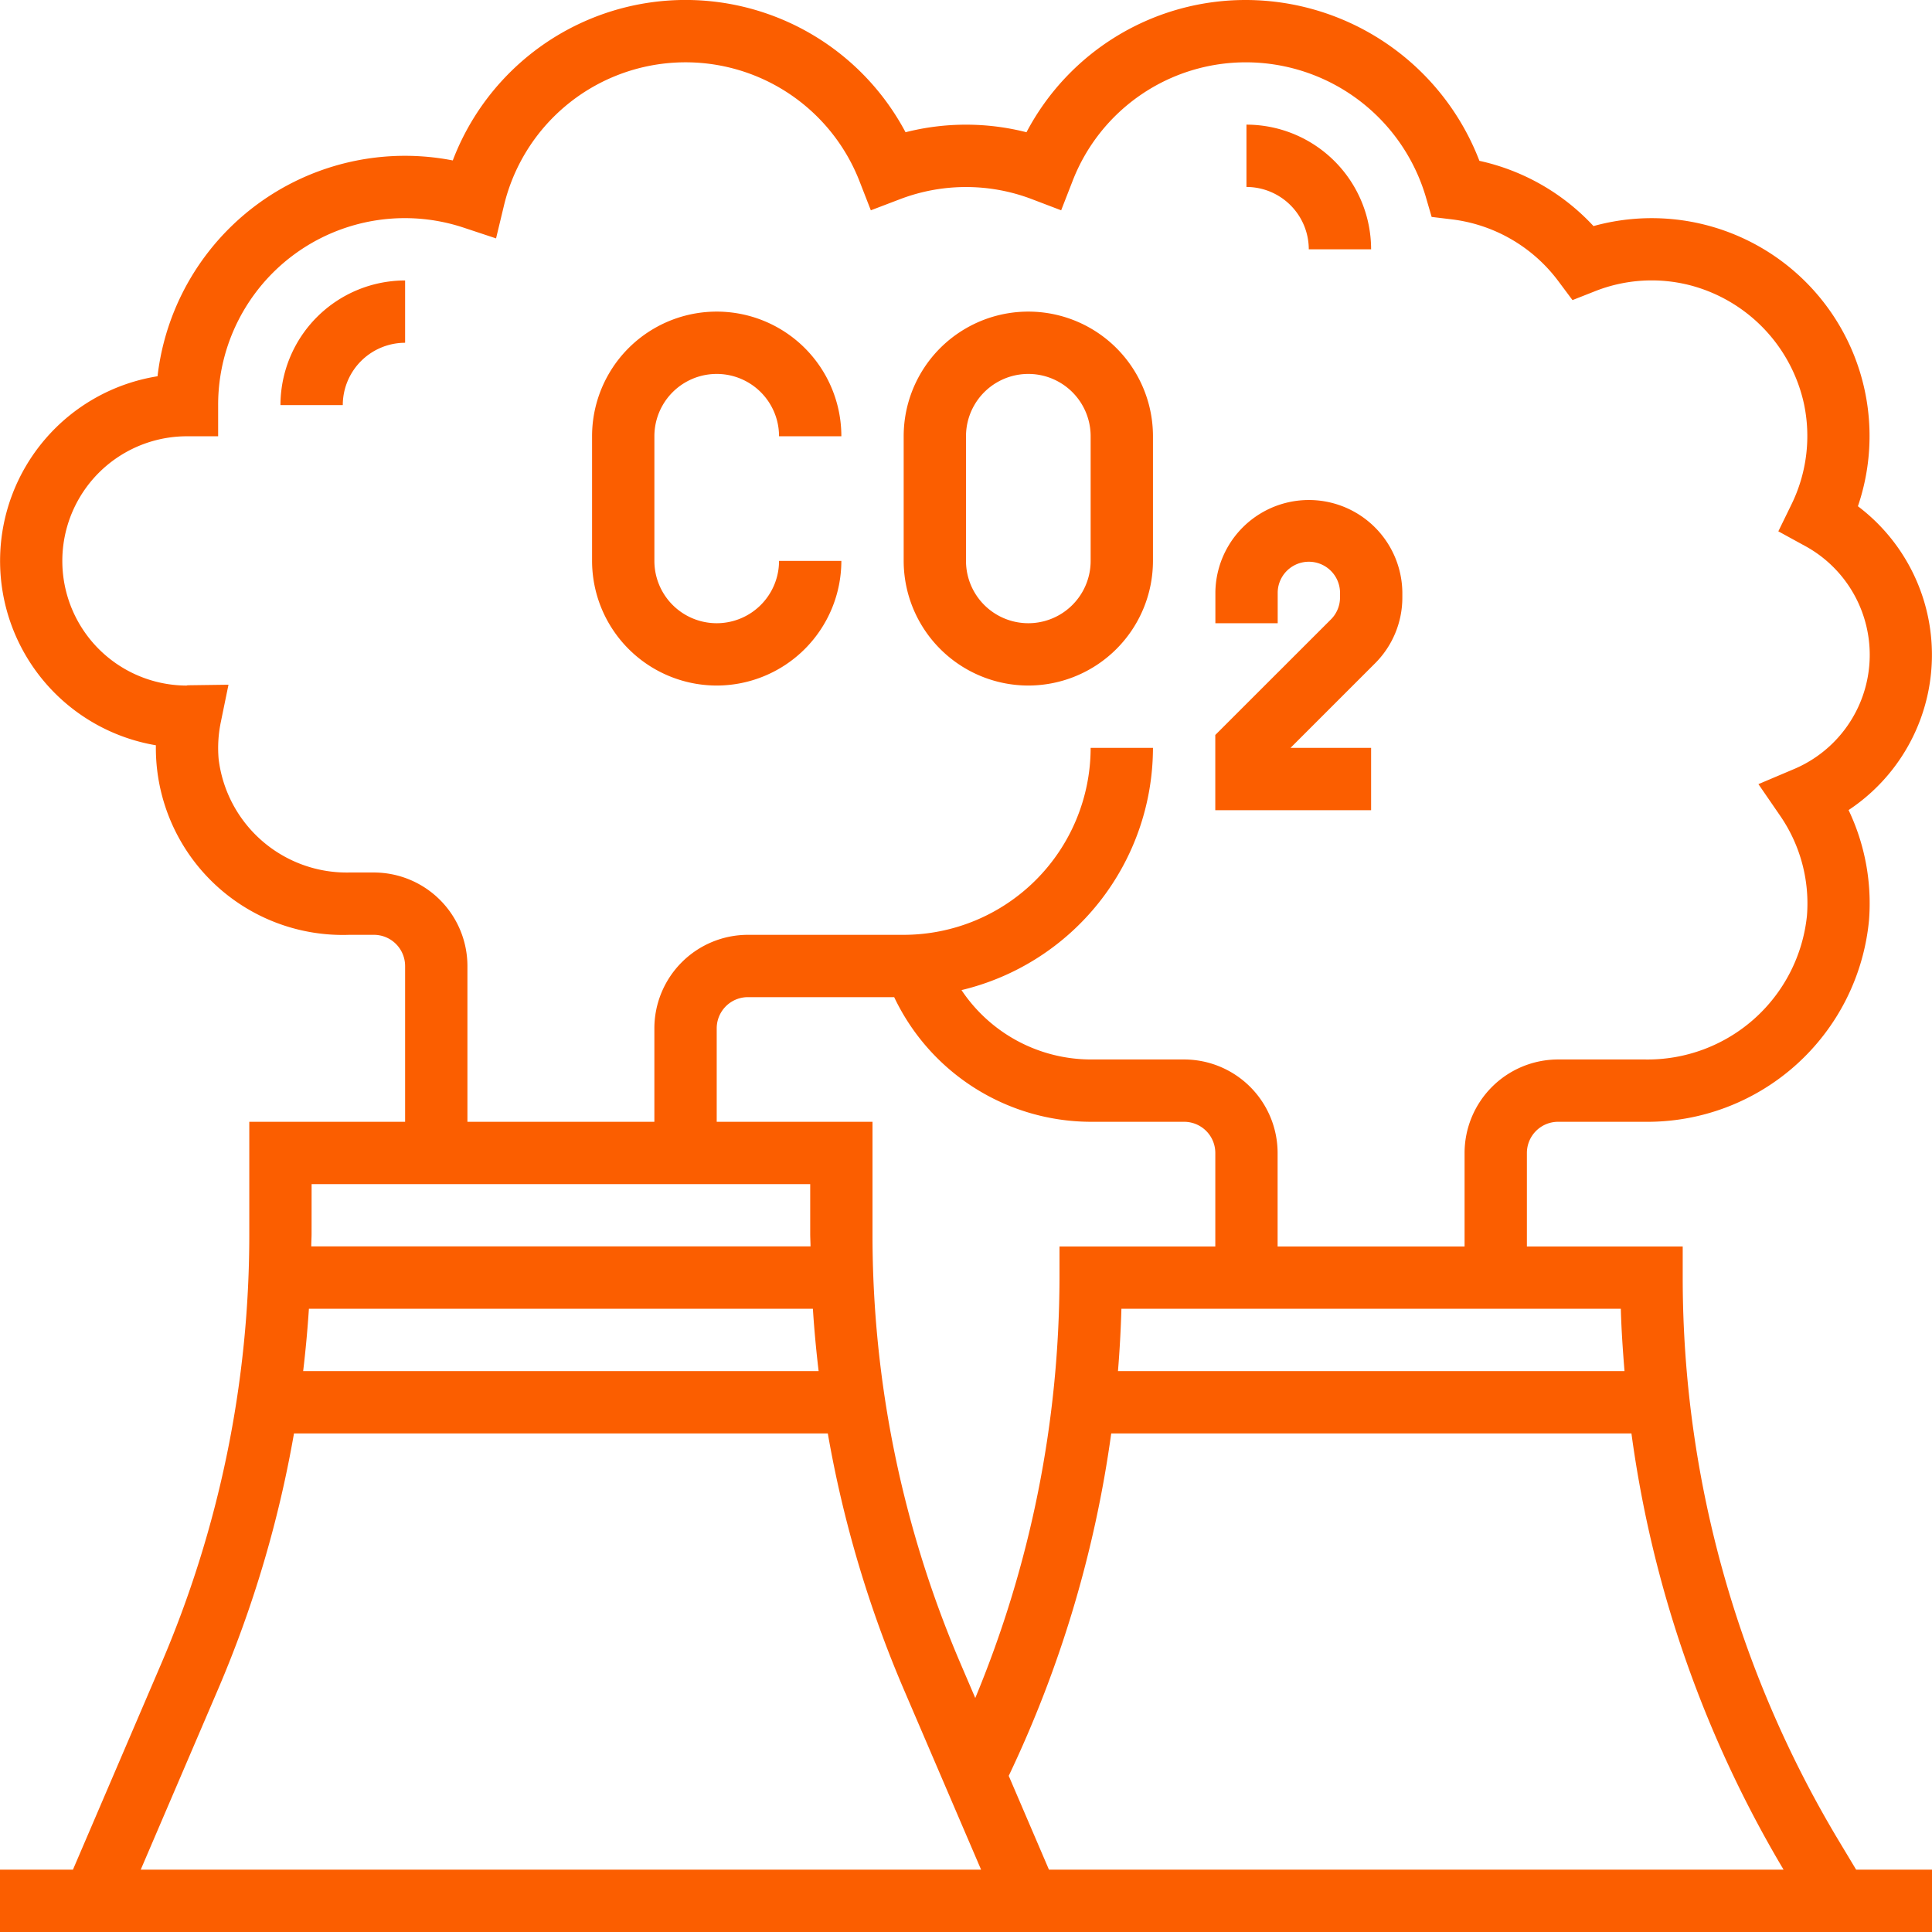 <svg xmlns="http://www.w3.org/2000/svg" width="84.414" height="84.414" viewBox="0 0 84.414 84.414"><g transform="translate(-98 -1094.586)"><g transform="translate(97 1093.586)"><path d="M25.446,27.338a5.452,5.452,0,0,0,5.446-5.446H28.169a2.723,2.723,0,0,1-5.446,0V16.446a2.723,2.723,0,0,1,5.446,0h2.723a5.446,5.446,0,1,0-10.892,0v5.446A5.452,5.452,0,0,0,25.446,27.338Z" transform="translate(6.869 3.615)" fill="#fb5e00"/><path d="M35.446,27.338a5.452,5.452,0,0,0,5.446-5.446V16.446a5.446,5.446,0,1,0-10.892,0v5.446A5.452,5.452,0,0,0,35.446,27.338ZM32.723,16.446a2.723,2.723,0,1,1,5.446,0v5.446a2.723,2.723,0,0,1-5.446,0Z" transform="translate(10.484 3.615)" fill="#fb5e00"/><path d="M46.808,27.892H43.287l3.686-3.686a4.055,4.055,0,0,0,1.2-2.889v-.233a4.085,4.085,0,0,0-8.169,0v1.362h2.723V21.085a1.362,1.362,0,0,1,2.723,0v.233a1.355,1.355,0,0,1-.4.964L40,27.328v3.287h6.808Z" transform="translate(14.099 5.784)" fill="#fb5e00"/><path d="M81.332,81.413a47.819,47.819,0,0,1-6.81-24.59V55.461H67.714V51.376a1.363,1.363,0,0,1,1.362-1.362h3.785a9.729,9.729,0,0,0,9.8-8.8,9.461,9.461,0,0,0-.892-4.82,8.135,8.135,0,0,0,.408-13.275A9.518,9.518,0,0,0,70.624,10.878a9.591,9.591,0,0,0-4.985-2.851A10.95,10.95,0,0,0,55.461,1,10.812,10.812,0,0,0,45.85,6.778a10.72,10.72,0,0,0-5.285,0A10.882,10.882,0,0,0,20.783,8.01a10.884,10.884,0,0,0-12.9,9.43,8.17,8.17,0,0,0-.072,16.123,8.167,8.167,0,0,0,8.452,8.282h1.078A1.364,1.364,0,0,1,18.7,43.207v6.808H11.892V54.9A47.545,47.545,0,0,1,8.028,73.73L4.187,82.691H1v2.723H85.414V82.691H82.1Zm-2.4,1.278h-32.1l-1.758-4.1a50.872,50.872,0,0,0,4.478-14.96H72.282a50.517,50.517,0,0,0,6.648,19.061ZM32.315,50.015V45.93a1.363,1.363,0,0,1,1.362-1.362h6.392a9.532,9.532,0,0,0,8.584,5.446h4.085A1.363,1.363,0,0,1,54.1,51.376v4.085H47.292v1.362a48.088,48.088,0,0,1-3.68,18.367l-.625-1.46A47.549,47.549,0,0,1,39.122,54.9V50.015Zm4.454,10.892H14.246q.161-1.356.251-2.723h22.02Q36.606,59.552,36.768,60.907Zm35.21,0H49.847q.112-1.36.15-2.723H71.818C71.842,59.095,71.905,60,71.979,60.907ZM17.338,39.122H16.26a5.639,5.639,0,0,1-5.707-4.953,5.575,5.575,0,0,1,.09-1.594l.34-1.658L9.29,30.94c-.086,0-.169.01-.121.014a5.446,5.446,0,1,1,0-10.892h1.362V18.7a8.157,8.157,0,0,1,10.738-7.75l1.405.466.346-1.439A8.158,8.158,0,0,1,38.559,8.931l.49,1.258,1.262-.481a8.09,8.09,0,0,1,5.792,0l1.262.481.49-1.258a8.115,8.115,0,0,1,7.605-5.208,8.2,8.2,0,0,1,7.84,5.89l.252.865.895.108a6.836,6.836,0,0,1,4.637,2.693l.622.833.967-.381a6.724,6.724,0,0,1,4.208-.257,6.873,6.873,0,0,1,4.937,5.162,6.8,6.8,0,0,1-.549,4.413L78.7,24.215l1.141.625a5.418,5.418,0,0,1-.474,9.77l-1.537.651.945,1.375a6.753,6.753,0,0,1,1.175,4.376,7,7,0,0,1-7.087,6.279H69.076a4.09,4.09,0,0,0-4.085,4.085v4.085H56.822V51.376a4.09,4.09,0,0,0-4.085-4.085H48.653a6.81,6.81,0,0,1-5.642-3.031,10.9,10.9,0,0,0,8.365-10.584H48.653a8.177,8.177,0,0,1-8.169,8.169H33.676a4.09,4.09,0,0,0-4.085,4.085v4.085H21.423V43.207A4.09,4.09,0,0,0,17.338,39.122ZM14.615,52.738H36.4V54.9c0,.187.012.372.014.558H14.6c0-.187.014-.372.014-.558ZM10.531,74.8A50.341,50.341,0,0,0,13.845,63.63H37.169A50.341,50.341,0,0,0,40.483,74.8l3.383,7.89H7.149Z" transform="translate(0 0)" fill="#fb5e00"/><path d="M10,15.446h2.723a2.726,2.726,0,0,1,2.723-2.723V10A5.452,5.452,0,0,0,10,15.446Z" transform="translate(3.254 3.254)" fill="#fb5e00"/><path d="M43.723,10.446h2.723A5.452,5.452,0,0,0,41,5V7.723A2.726,2.726,0,0,1,43.723,10.446Z" transform="translate(14.461 1.446)" fill="#fb5e00"/></g></g></svg>